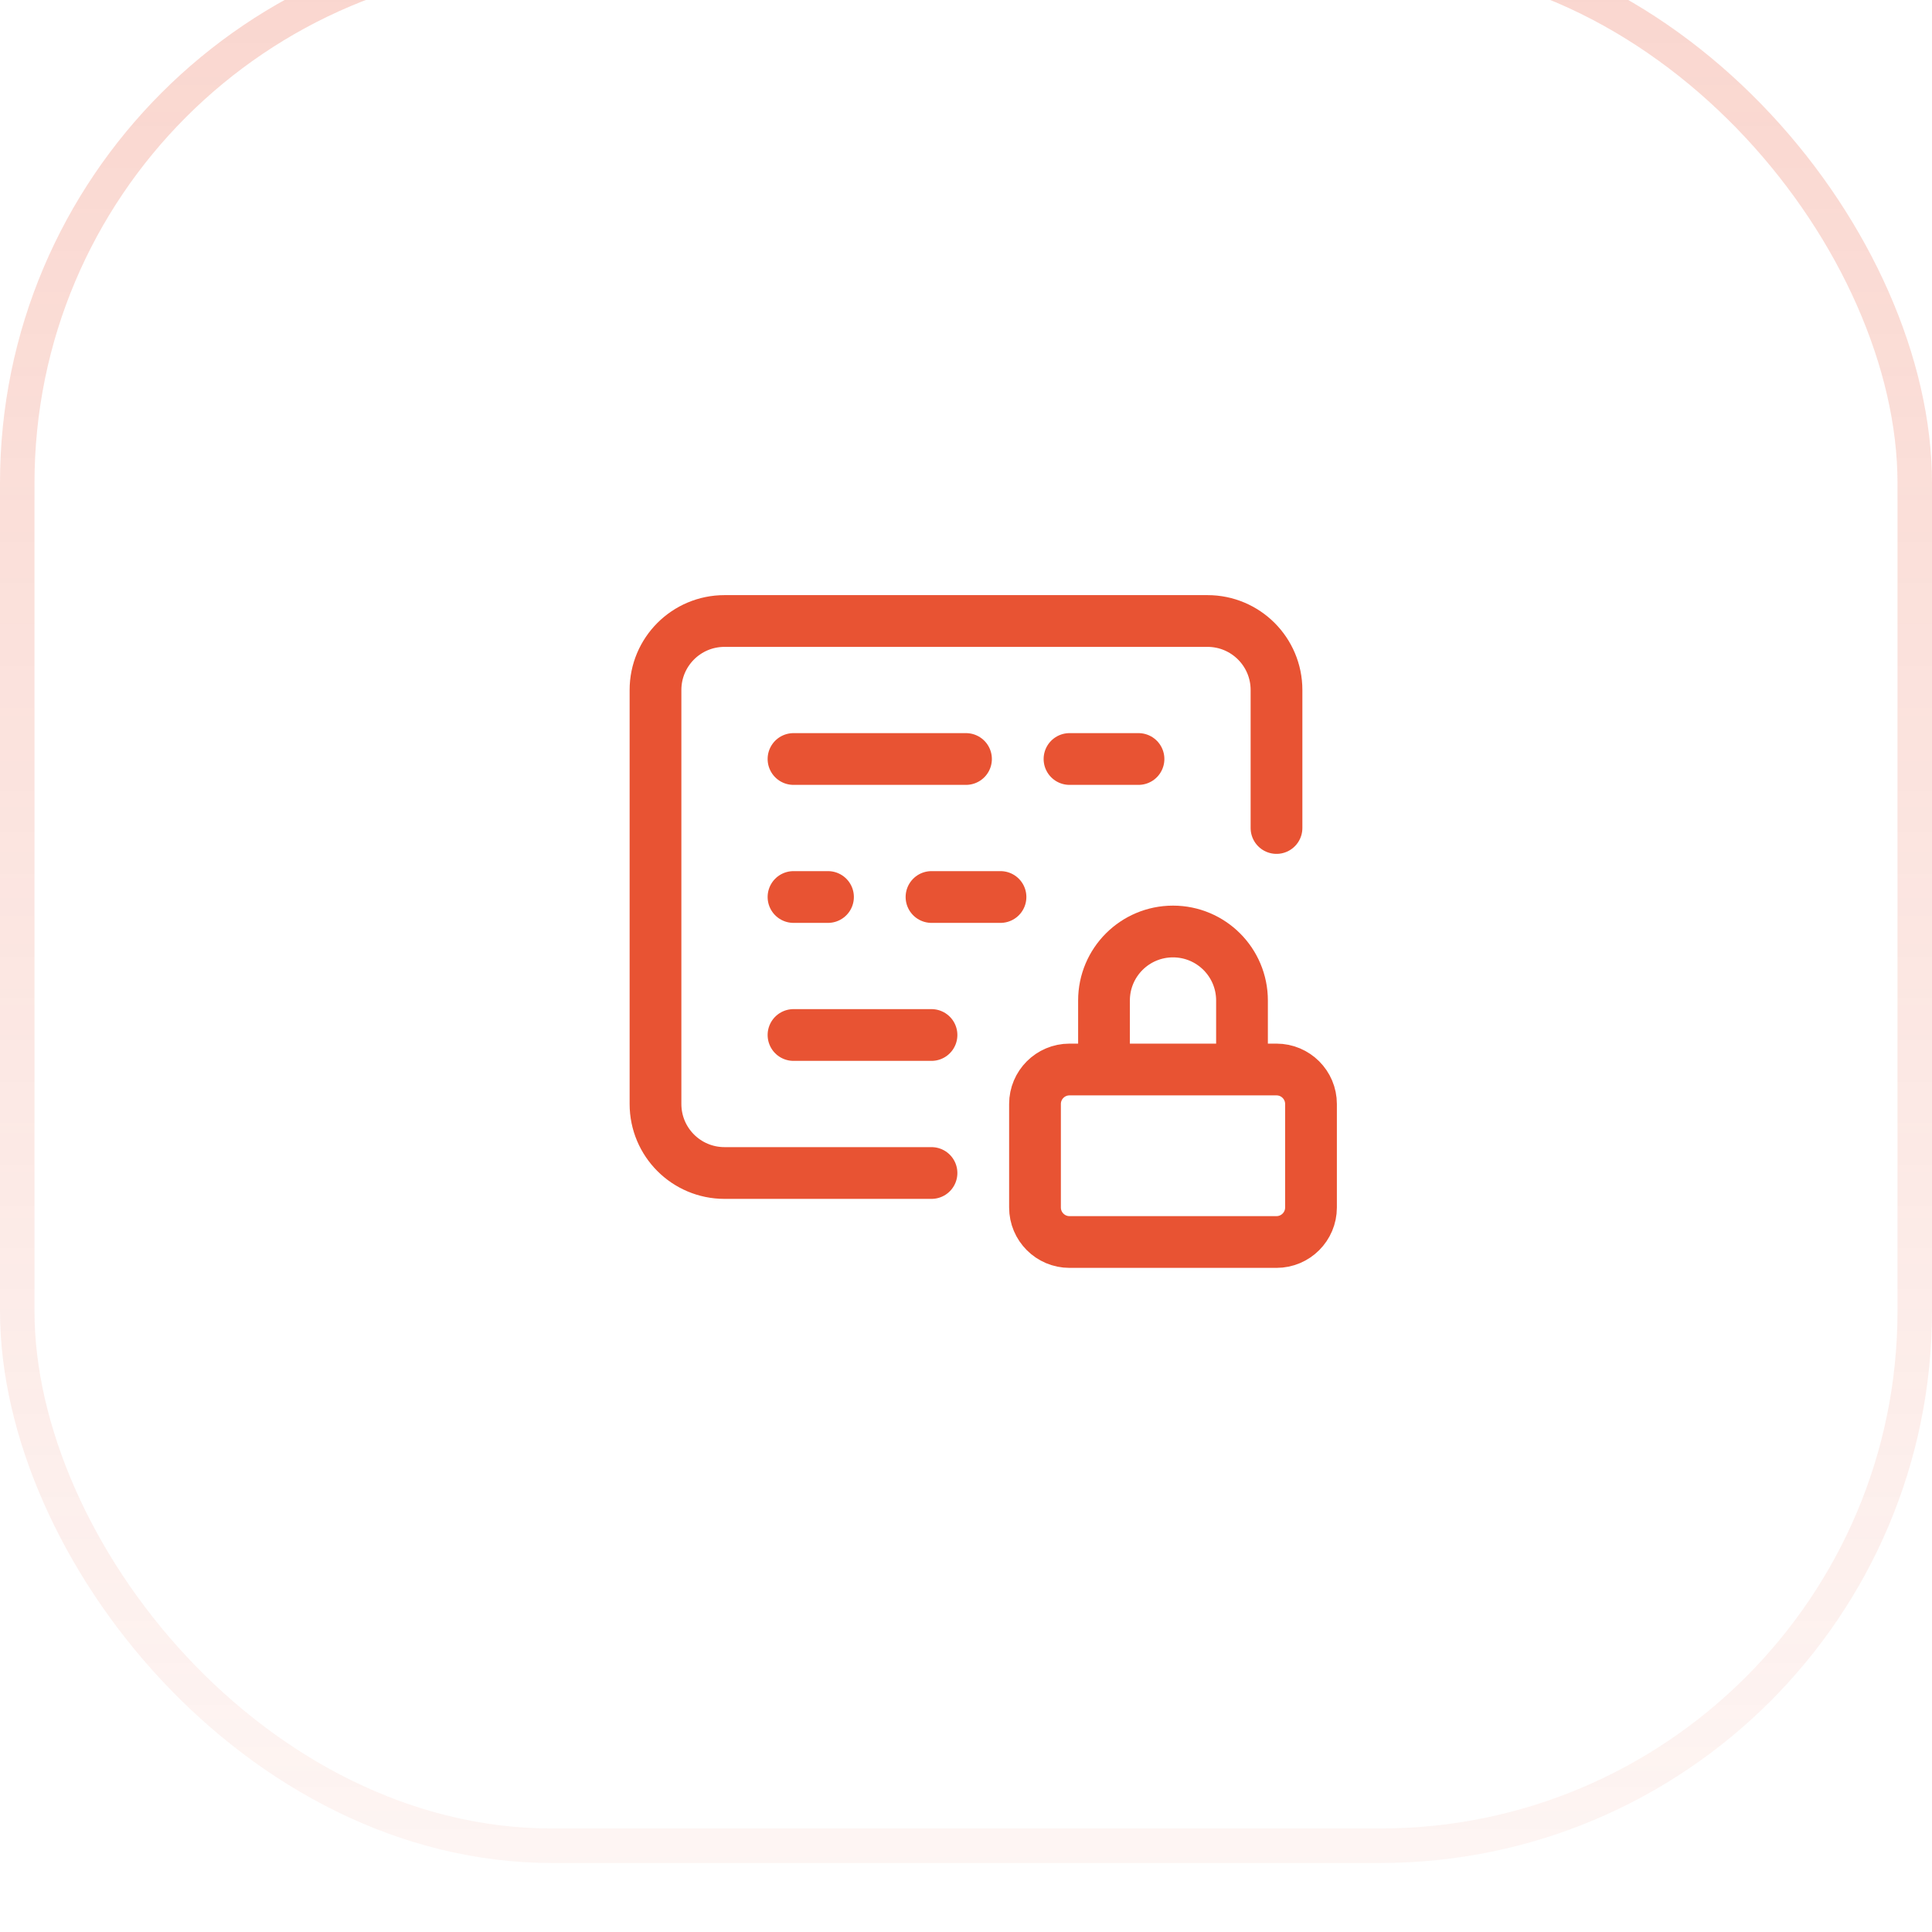<svg width="56" height="56" viewBox="0 0 56 56" fill="none" xmlns="http://www.w3.org/2000/svg">
<g filter="url(#filter0_i_580_15139)">
<rect width="56" height="56" rx="16" fill="white" fill-opacity="0.06"/>
<rect x="0.5" y="0.5" width="55" height="55" rx="15.5" stroke="url(#paint0_linear_580_15139)" stroke-opacity="0.24"/>
<path d="M23 24H28M31 24H33M29 28H27M24 28H23M23 32H27M27 36H21C19.895 36 19 35.105 19 34V24V22C19 20.895 19.895 20 21 20H35C36.105 20 37 20.895 37 22V26" stroke="#E85333" stroke-width="1.5" stroke-linecap="round" stroke-linejoin="round"/>
<path d="M32 33H31C30.448 33 30 33.448 30 34V37C30 37.552 30.448 38 31 38H37C37.552 38 38 37.552 38 37V34C38 33.448 37.552 33 37 33H36M32 33V31C32 29.895 32.895 29 34 29V29C35.105 29 36 29.895 36 31V33M32 33H36" stroke="#E85333" stroke-width="1.5" stroke-linecap="round" stroke-linejoin="round"/>
</g>
<defs>
<filter id="filter0_i_580_15139" x="-12" y="-12" width="80" height="80" filterUnits="userSpaceOnUse" color-interpolation-filters="sRGB">
<feFlood flood-opacity="0" result="BackgroundImageFix"/>
<feBlend mode="normal" in="SourceGraphic" in2="BackgroundImageFix" result="shape"/>
<feColorMatrix in="SourceAlpha" type="matrix" values="0 0 0 0 0 0 0 0 0 0 0 0 0 0 0 0 0 0 127 0" result="hardAlpha"/>
<feOffset dy="-2"/>
<feGaussianBlur stdDeviation="1"/>
<feComposite in2="hardAlpha" operator="arithmetic" k2="-1" k3="1"/>
<feColorMatrix type="matrix" values="0 0 0 0 0 0 0 0 0 0 0 0 0 0 0 0 0 0 0.12 0"/>
<feBlend mode="normal" in2="shape" result="effect1_innerShadow_580_15139"/>
</filter>
<linearGradient id="paint0_linear_580_15139" x1="28" y1="0" x2="28" y2="56" gradientUnits="userSpaceOnUse">
<stop stop-color="#E85333"/>
<stop offset="1" stop-color="#E85333" stop-opacity="0.24"/>
</linearGradient>
</defs>
</svg>
